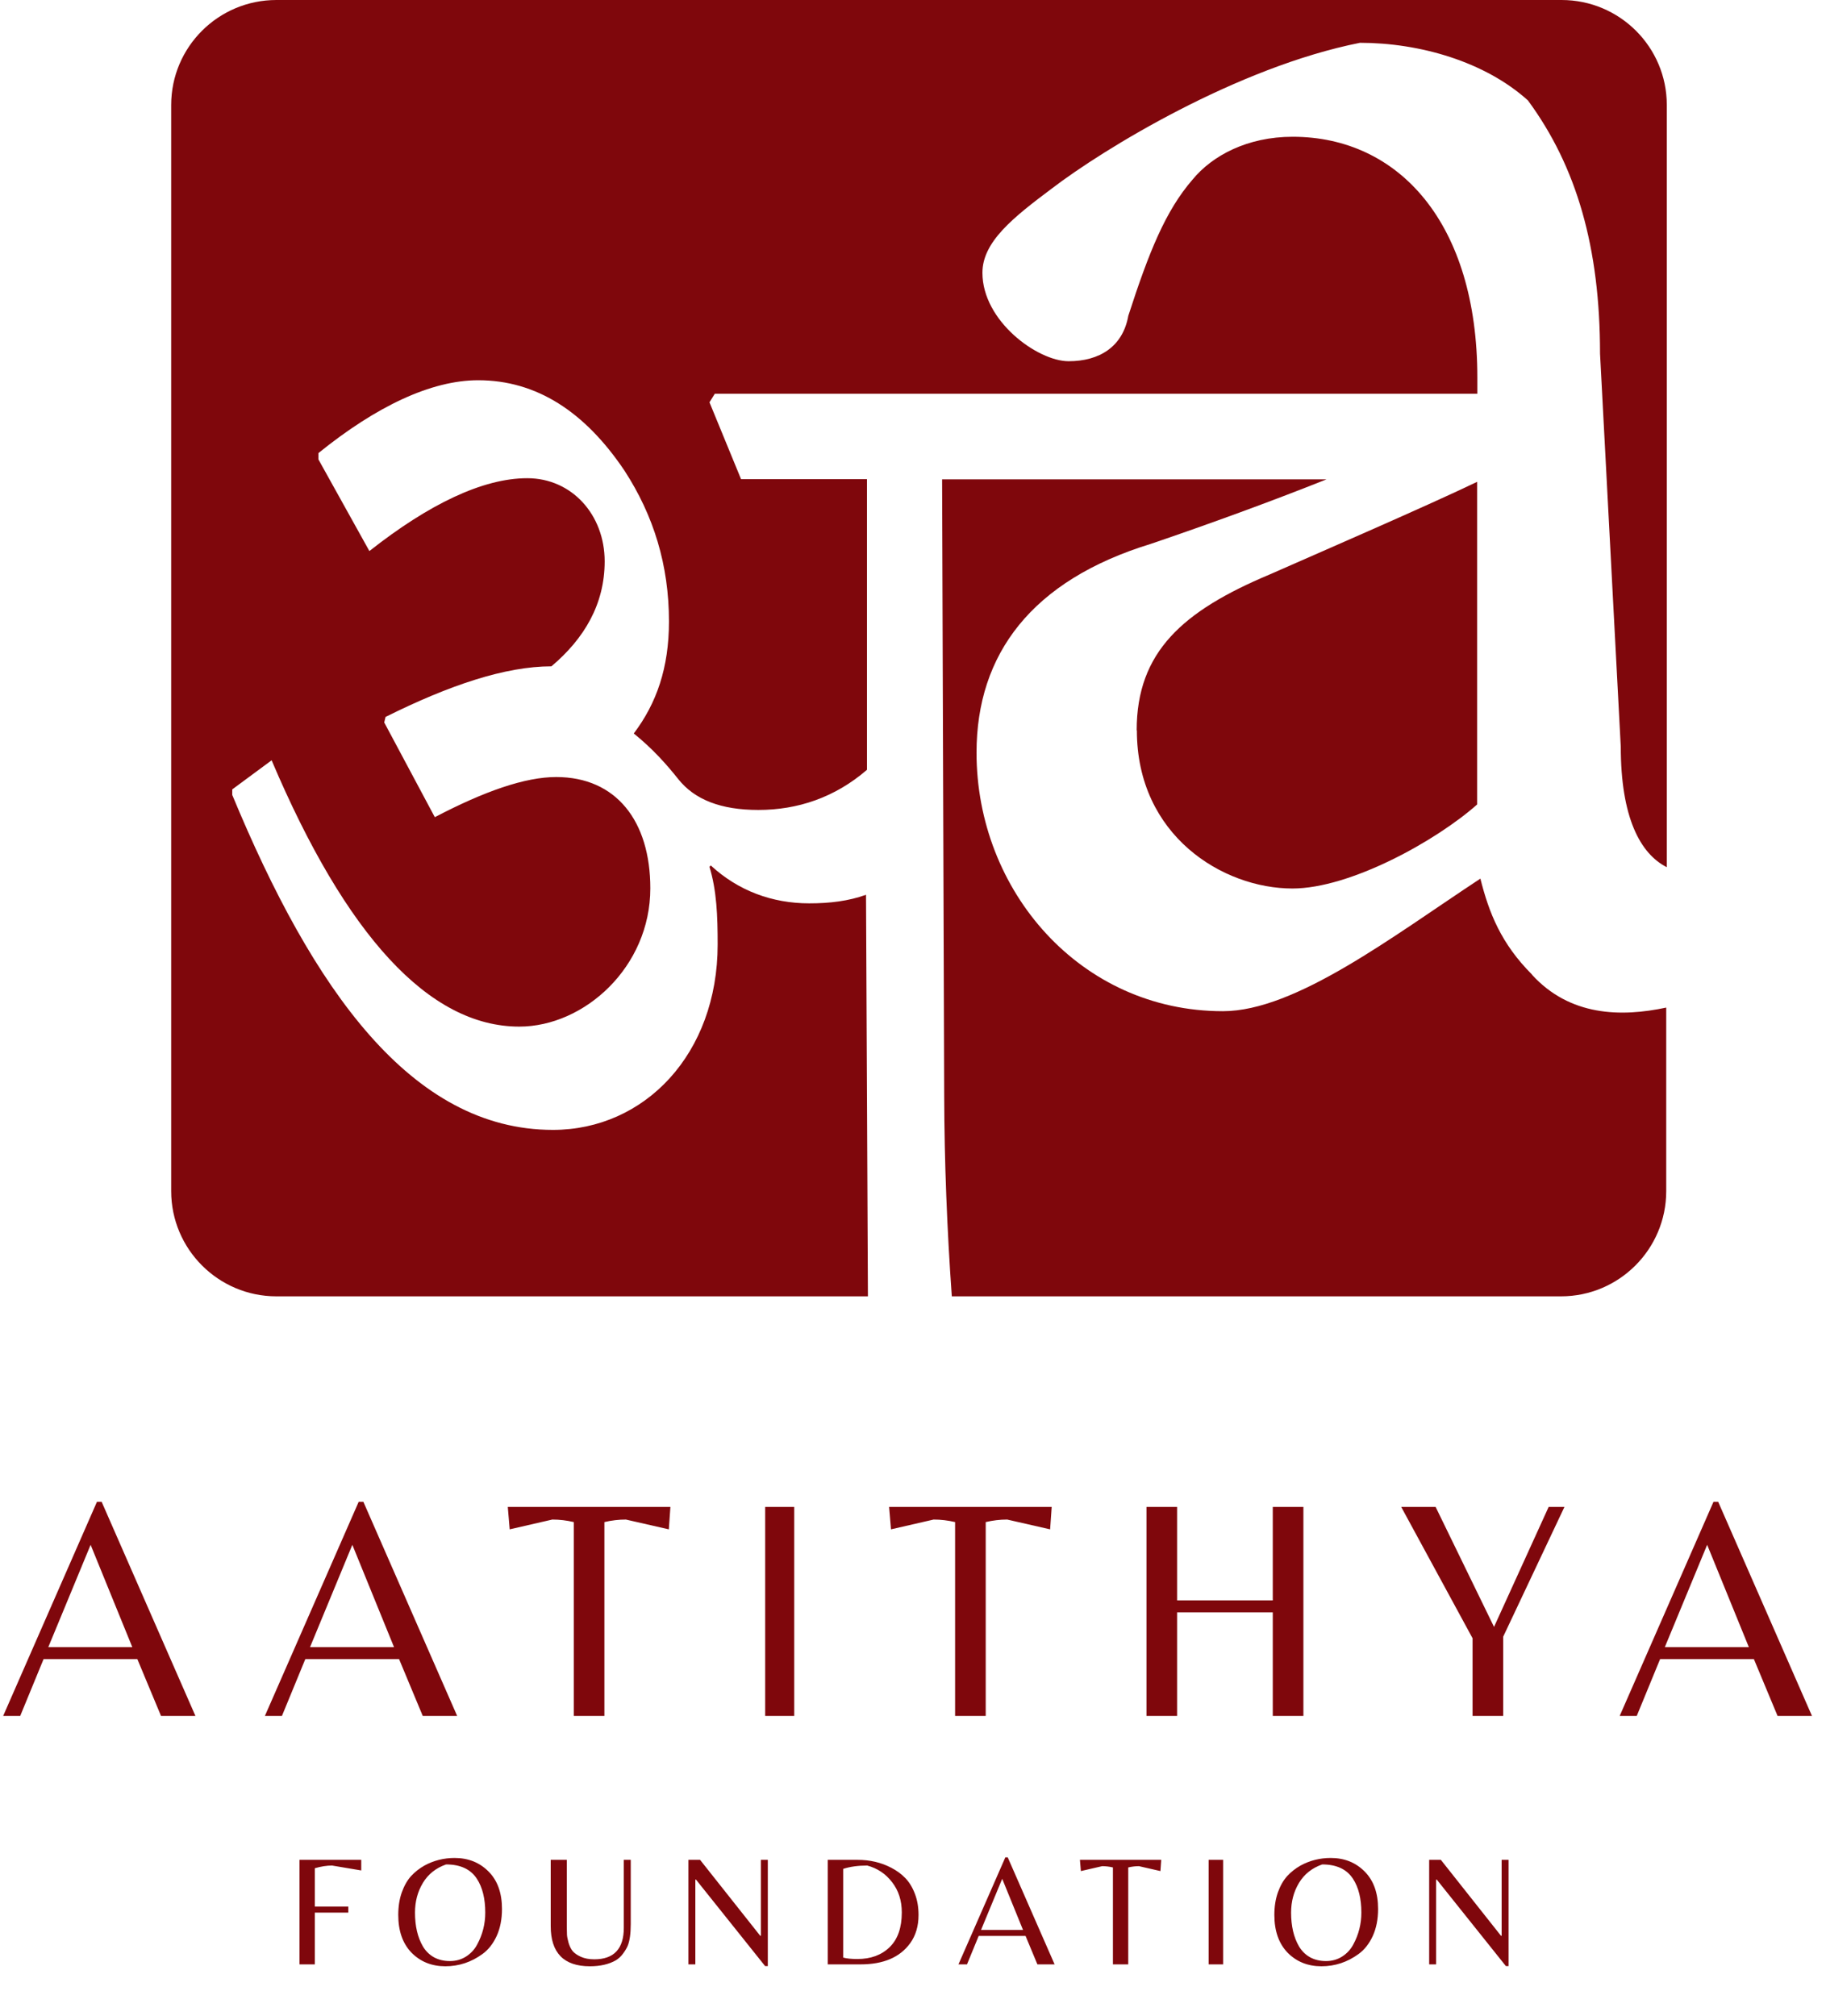 <svg width="96" height="106" viewBox="0 0 96 106" fill="none" xmlns="http://www.w3.org/2000/svg">
<path d="M59.77 38.4C59.77 43.93 64.29 46.71 67.95 46.71C70.98 46.71 75.5 44.21 77.66 42.29V25.33C75.15 26.54 69.23 29.11 66.73 30.21C62.19 32.12 59.76 34.27 59.76 38.39" fill="#7F070C"/>
<path d="M80.55 51.24C78.92 49.61 78.28 47.99 77.83 46.19C73.24 49.21 68.12 53.16 64.29 53.16C56.8 53.16 51.34 46.83 51.34 39.57C51.34 34.39 54.24 30.51 60.51 28.59C63.51 27.57 66.81 26.37 69.74 25.2H49.53L49.64 57.59C49.65 61.12 49.79 64.63 50.04 68.15H82.07C85.12 68.15 87.6 65.67 87.6 62.62V52.97C85.21 53.48 82.53 53.42 80.54 51.24" fill="#7F070C"/>
<path d="M82.09 0H14.53C11.48 0 9 2.47 9 5.52V62.62C9 65.67 11.48 68.15 14.53 68.15H45.63L45.53 47.04C44.61 47.37 43.64 47.49 42.54 47.49C40.6 47.49 38.81 46.83 37.37 45.5L37.3 45.57C37.68 46.82 37.73 48.15 37.73 49.65C37.73 55.41 33.89 59.4 29.07 59.4C21.63 59.4 16.45 52.02 12.21 41.79V41.5L14.28 39.97C18.18 49.16 22.55 53.97 27.3 53.97C30.72 53.97 34.19 50.84 34.19 46.7C34.19 43.17 32.4 40.85 29.24 40.85C27.61 40.85 25.48 41.59 22.86 42.96L20.2 37.98L20.27 37.69C23.62 36.02 26.57 35.03 28.99 35.03C30.72 33.57 31.79 31.76 31.79 29.51C31.79 27.06 30.06 25.14 27.72 25.14C25.38 25.14 22.54 26.51 19.42 28.97L16.74 24.15V23.82C19.77 21.37 22.66 19.99 25.14 19.99C28.22 19.99 30.76 21.66 32.83 24.74C34.37 27.11 35.17 29.72 35.17 32.67C35.17 35.11 34.52 36.97 33.32 38.56C34.31 39.36 35.04 40.18 35.66 40.96C36.52 42.04 37.9 42.58 39.87 42.58C41.93 42.58 43.89 41.93 45.58 40.47V25.19H38.96L37.3 21.15L37.58 20.7H77.67V19.85C77.67 11.73 73.54 7.19 67.96 7.19C65.58 7.19 63.73 8.18 62.69 9.45C61.28 11.08 60.41 13.23 59.32 16.6C59.03 18.23 57.8 18.99 56.18 18.99C54.56 18.99 51.65 16.89 51.65 14.34C51.65 12.71 53.27 11.43 55.3 9.91C58.02 7.83 65.05 3.53 71.5 2.25C74.64 2.25 78.07 3.24 80.33 5.28C82.89 8.76 84.12 13.01 84.12 18.59L85.21 39.25C85.21 42.97 86.23 44.88 87.63 45.59V5.52C87.63 2.47 85.15 0 82.1 0" fill="#7F070C"/>
<path d="M0.166 90.21L5.096 78.955H5.345L10.275 90.21H8.466L7.221 87.222H2.291L1.062 90.21H0.166ZM2.54 86.591H6.955L4.764 81.213L2.54 86.591ZM13.926 90.21L18.856 78.955H19.105L24.035 90.21H22.226L20.981 87.222H16.051L14.822 90.21H13.926ZM16.3 86.591H20.715L18.524 81.213L16.3 86.591ZM31.776 90.21H30.166V80.018C29.79 79.929 29.414 79.885 29.037 79.885L26.796 80.4L26.697 79.221H35.246L35.163 80.4L32.905 79.885C32.529 79.885 32.153 79.929 31.776 80.018V90.21ZM41.756 79.221V90.21H40.228V79.221H41.756ZM51.823 90.21H50.213V80.018C49.836 79.929 49.46 79.885 49.084 79.885L46.843 80.4L46.743 79.221H55.292L55.209 80.4L52.952 79.885C52.575 79.885 52.199 79.929 51.823 80.018V90.21ZM61.885 84.765V90.21H60.275V79.221H61.885V84.135H66.915V79.221H68.525V90.21H66.915V84.765H61.885ZM79.029 90.21H77.419V86.126L73.667 79.221H75.476L78.547 85.529L81.419 79.221H82.249L79.029 86.043V90.21ZM85.153 90.21L90.084 78.955H90.333L95.263 90.21H93.454L92.209 87.222H87.278L86.05 90.21H85.153ZM87.527 86.591H91.943L89.752 81.213L87.527 86.591Z" fill="#7F070C"/>
<path d="M16.552 100.232H18.312V100.548H16.552V103.27H15.747V97.775H18.992V98.332L17.457 98.074C17.18 98.074 16.879 98.121 16.552 98.215V100.232ZM23.901 97.676C24.621 97.676 25.215 97.914 25.686 98.39C26.156 98.86 26.391 99.516 26.391 100.357C26.391 100.899 26.297 101.375 26.109 101.784C25.921 102.188 25.675 102.501 25.37 102.722C24.778 103.154 24.125 103.37 23.412 103.37C22.698 103.37 22.106 103.132 21.635 102.656C21.171 102.174 20.938 101.513 20.938 100.672C20.938 100.235 20.999 99.842 21.121 99.493C21.248 99.139 21.411 98.852 21.61 98.63C21.815 98.409 22.05 98.224 22.316 98.074C22.803 97.809 23.331 97.676 23.901 97.676ZM22.233 102.324C22.377 102.567 22.57 102.758 22.814 102.897C23.058 103.029 23.337 103.096 23.652 103.096C23.973 103.096 24.258 103.015 24.507 102.855C24.756 102.695 24.95 102.484 25.088 102.224C25.37 101.704 25.512 101.145 25.512 100.548C25.512 99.812 25.365 99.22 25.072 98.771C24.745 98.268 24.206 98.016 23.453 98.016C22.916 98.204 22.51 98.528 22.233 98.987C21.956 99.447 21.818 99.967 21.818 100.548C21.818 101.256 21.956 101.848 22.233 102.324ZM33.161 97.775V101.145C33.161 101.66 33.105 102.047 32.995 102.307C32.945 102.423 32.865 102.556 32.754 102.706C32.649 102.849 32.525 102.966 32.381 103.054C32.016 103.264 31.559 103.37 31.011 103.37C29.639 103.37 28.953 102.664 28.953 101.253V97.775H29.799V101.32C29.799 101.48 29.802 101.61 29.808 101.71C29.813 101.809 29.841 101.95 29.891 102.133C29.946 102.316 30.018 102.462 30.107 102.573C30.201 102.683 30.344 102.783 30.538 102.872C30.737 102.96 30.972 103.004 31.244 103.004C32.278 103.004 32.796 102.451 32.796 101.344V97.775H33.161ZM40.367 103.361H40.226L36.591 98.813H36.557V103.27H36.192V97.775H36.806L39.969 101.768H40.002V97.775H40.367V103.361ZM43.518 103.27V97.775H45.087C45.74 97.775 46.329 97.914 46.855 98.19C47.137 98.334 47.383 98.514 47.593 98.73C47.803 98.946 47.972 99.222 48.1 99.56C48.227 99.892 48.291 100.263 48.291 100.672C48.291 101.259 48.144 101.754 47.851 102.158C47.314 102.899 46.445 103.27 45.244 103.27H43.518ZM45.078 102.988C45.781 102.988 46.346 102.78 46.772 102.365C47.198 101.95 47.411 101.342 47.411 100.539C47.411 99.92 47.242 99.391 46.904 98.954C46.567 98.511 46.13 98.218 45.593 98.074C45.112 98.074 44.691 98.132 44.331 98.249V102.913C44.508 102.963 44.757 102.988 45.078 102.988ZM50.39 103.27L52.855 97.643H52.98L55.445 103.27H54.54L53.918 101.776H51.453L50.839 103.27H50.39ZM51.577 101.461H53.785L52.69 98.771L51.577 101.461ZM59.316 103.27H58.511V98.174C58.322 98.13 58.134 98.107 57.946 98.107L56.826 98.365L56.776 97.775H61.05L61.009 98.365L59.88 98.107C59.692 98.107 59.504 98.13 59.316 98.174V103.27ZM64.305 97.775V103.27H63.542V97.775H64.305ZM69.961 97.676C70.681 97.676 71.276 97.914 71.746 98.39C72.216 98.86 72.451 99.516 72.451 100.357C72.451 100.899 72.357 101.375 72.169 101.784C71.981 102.188 71.735 102.501 71.43 102.722C70.838 103.154 70.186 103.37 69.472 103.37C68.758 103.37 68.166 103.132 67.695 102.656C67.231 102.174 66.998 101.513 66.998 100.672C66.998 100.235 67.059 99.842 67.181 99.493C67.308 99.139 67.471 98.852 67.671 98.63C67.875 98.409 68.111 98.224 68.376 98.074C68.863 97.809 69.391 97.676 69.961 97.676ZM68.293 102.324C68.437 102.567 68.631 102.758 68.874 102.897C69.118 103.029 69.397 103.096 69.712 103.096C70.033 103.096 70.318 103.015 70.567 102.855C70.816 102.695 71.01 102.484 71.148 102.224C71.43 101.704 71.572 101.145 71.572 100.548C71.572 99.812 71.425 99.22 71.132 98.771C70.805 98.268 70.266 98.016 69.513 98.016C68.977 98.204 68.57 98.528 68.293 98.987C68.016 99.447 67.878 99.967 67.878 100.548C67.878 101.256 68.016 101.848 68.293 102.324ZM79.312 103.361H79.171L75.536 98.813H75.503V103.27H75.137V97.775H75.752L78.914 101.768H78.947V97.775H79.312V103.361Z" fill="#7F070C"/>
</svg>
